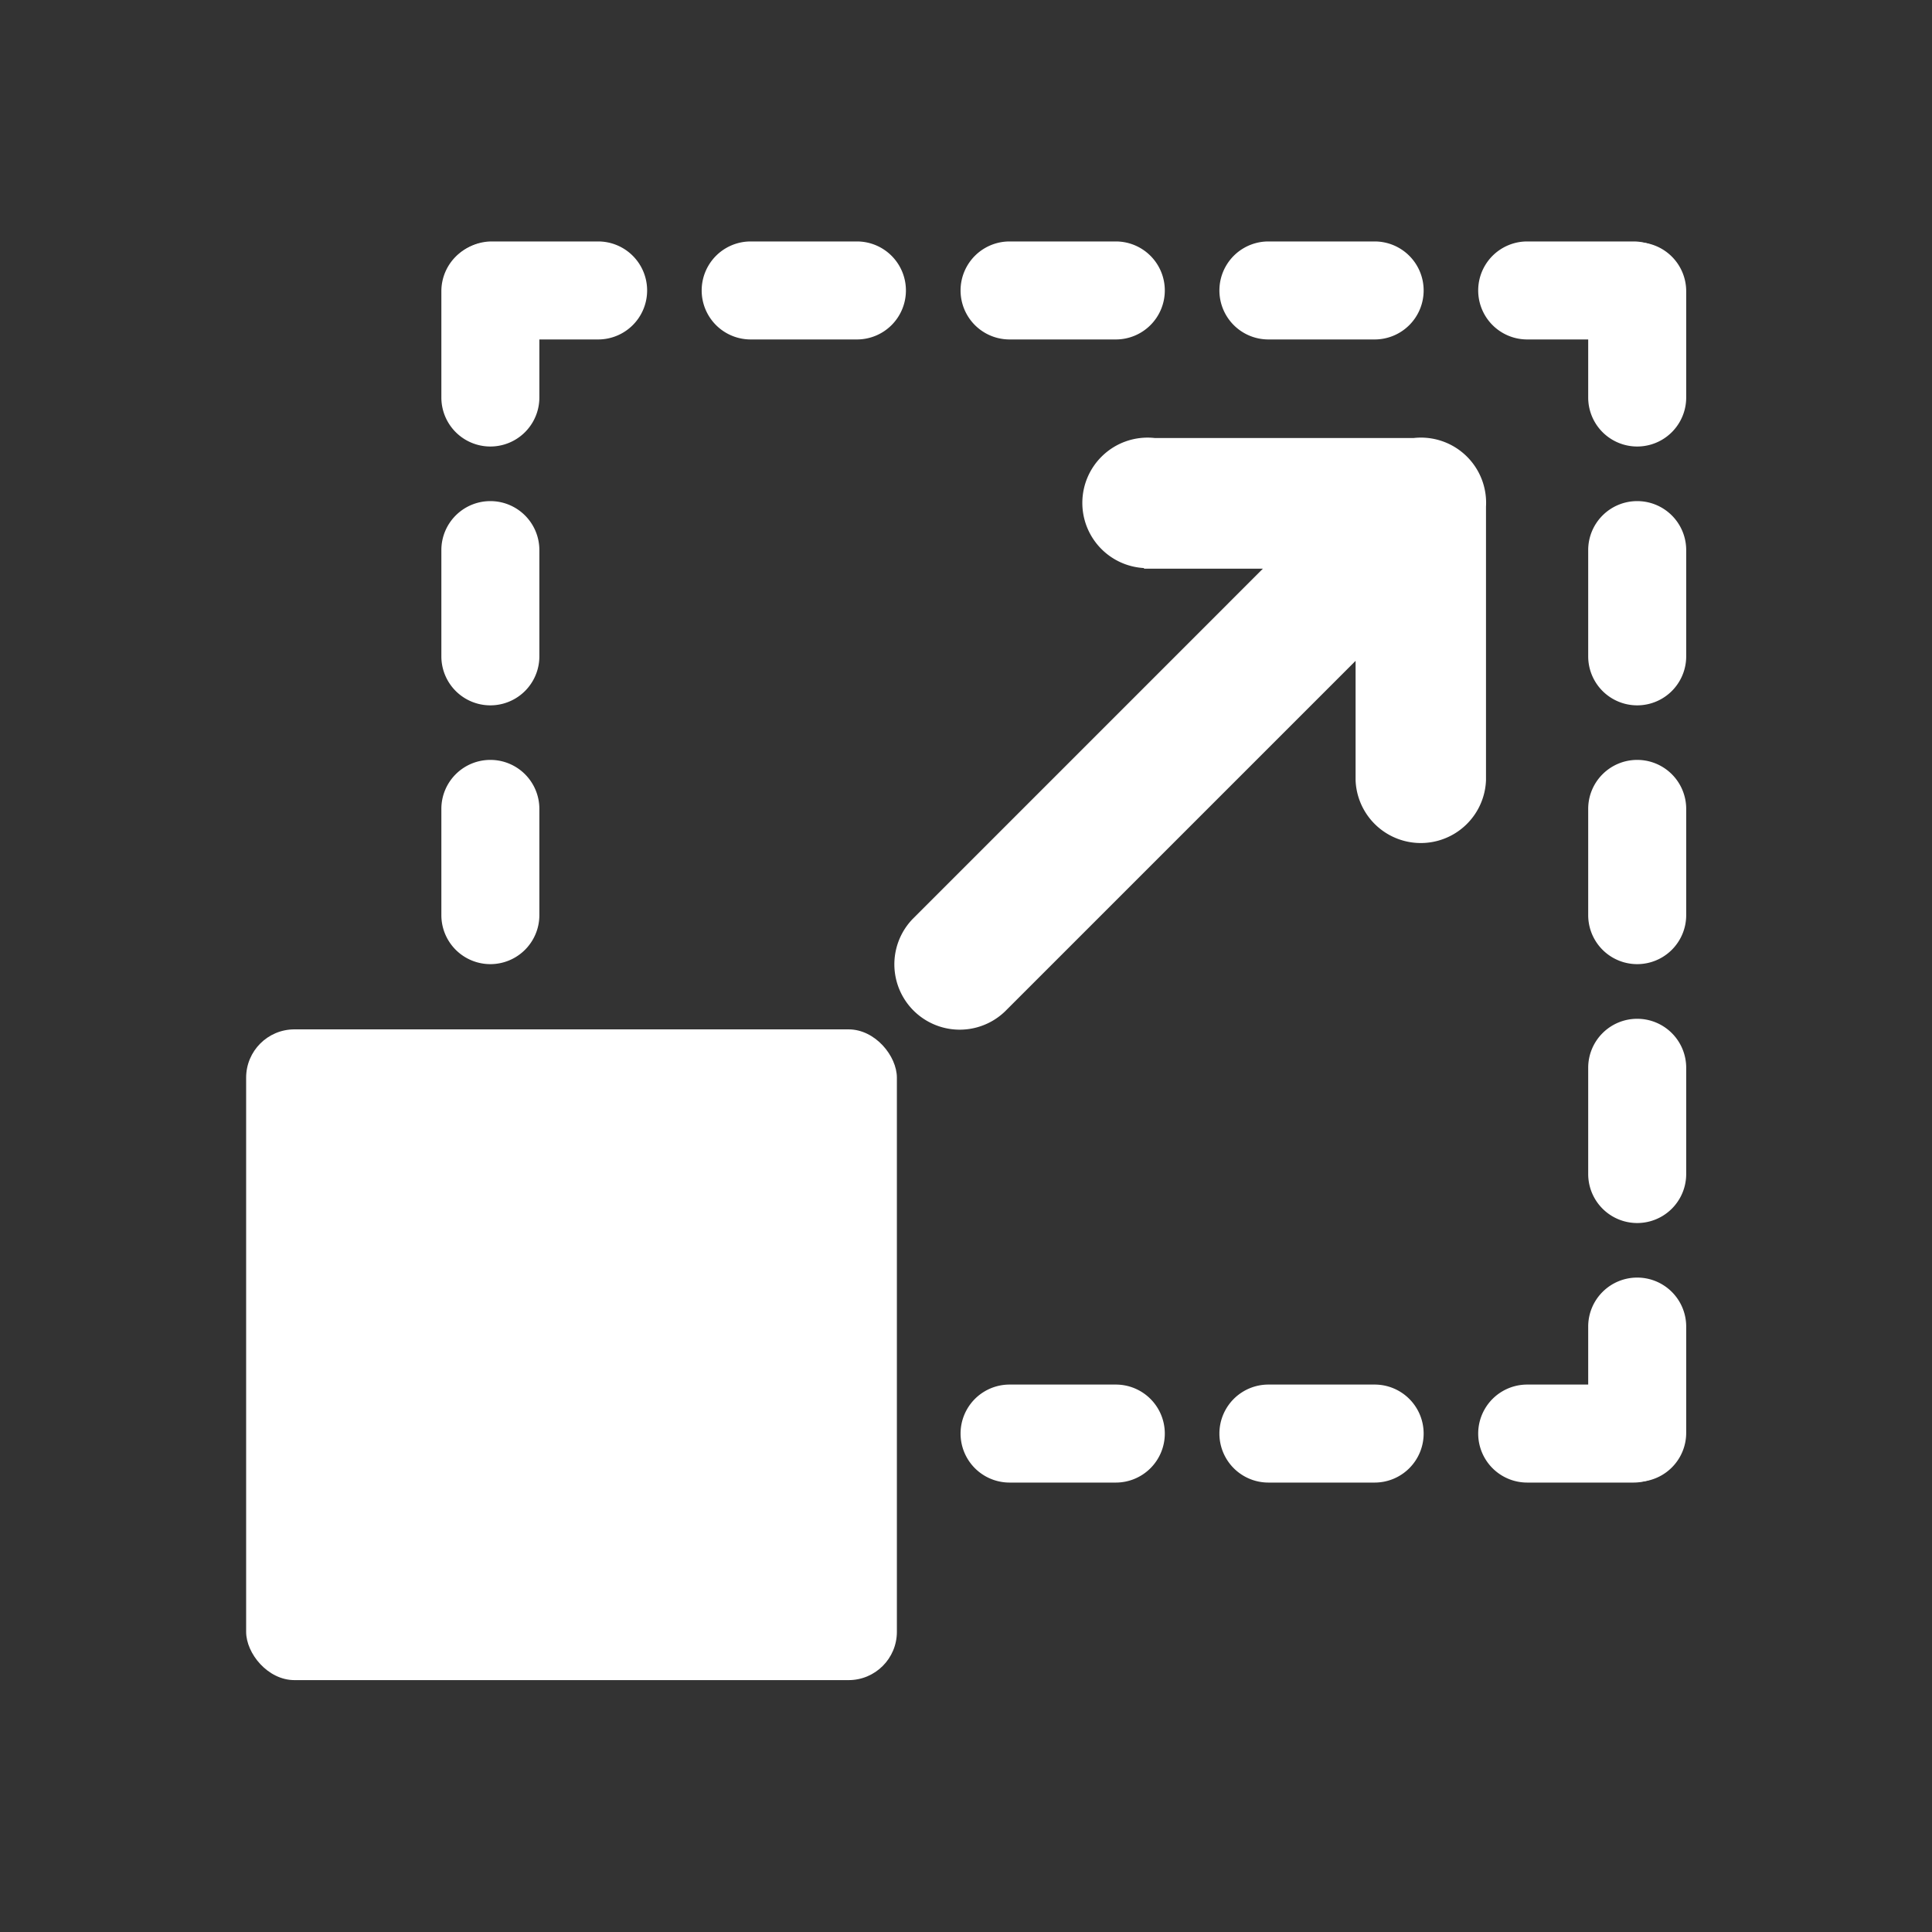 <svg xmlns="http://www.w3.org/2000/svg" width="40" height="40" viewBox="0 0 40 40">
  <rect x="0" y="0" width="40" height="40" fill="#333333" stroke="none"/>
  <g id="Group_19475" data-name="Group 19475" transform="translate(-717 -676)">
    <rect id="Rectangle_4800" data-name="Rectangle 4800" width="40" height="40" transform="translate(717 676)" fill="none"/>
    <g id="portal-nav-icon_scale-up" transform="translate(720.745 679.745)">
      <g id="_01-Bold-Export" data-name="01-Bold-Export" transform="translate(1.351 1.254)">
        <path id="Path_41905" data-name="Path 41905" d="M173.366,102.859a1.014,1.014,0,0,0-1.014,1.014v2.2a1.014,1.014,0,0,0,2.029,0v-2.2a1.014,1.014,0,0,0-1.014-1.014Z" transform="translate(-144.566 -86.765)" fill="#fff"/>
        <path id="Path_41906" data-name="Path 41906" d="M173.366,134.556a1.014,1.014,0,0,0-1.014,1.014v2.2a1.014,1.014,0,0,0,2.029,0v-2.2a1.014,1.014,0,0,0-1.014-1.014Z" transform="translate(-144.566 -113.104)" fill="#fff"/>
        <path id="Path_41907" data-name="Path 41907" d="M173.366,71.161a1.014,1.014,0,0,0-1.014,1.014v2.2a1.014,1.014,0,1,0,2.029,0v-2.2a1.014,1.014,0,0,0-1.014-1.014Z" transform="translate(-144.566 -60.427)" fill="#fff"/>
        <path id="Path_41908" data-name="Path 41908" d="M173.366,39.464a1.014,1.014,0,0,0-1.014,1.014v2.2a1.014,1.014,0,1,0,2.029,0v-2.2a1.014,1.014,0,0,0-1.014-1.014Z" transform="translate(-144.566 -34.088)" fill="#fff"/>
        <path id="Path_41909" data-name="Path 41909" d="M173.366,7.767a1.014,1.014,0,0,0-1.014,1.014v2.2a1.014,1.014,0,1,0,2.029,0v-2.2a1.014,1.014,0,0,0-1.014-1.014Z" transform="translate(-144.566 -7.75)" fill="#fff"/>
        <path id="Path_41910" data-name="Path 41910" d="M32.922,71.161a1.014,1.014,0,0,0-1.014,1.014v2.2a1.014,1.014,0,1,0,2.029,0v-2.2a1.014,1.014,0,0,0-1.014-1.014Z" transform="translate(-27.866 -60.427)" fill="#fff"/>
        <path id="Path_41911" data-name="Path 41911" d="M32.922,39.464a1.014,1.014,0,0,0-1.014,1.014v2.2a1.014,1.014,0,0,0,2.029,0v-2.2a1.014,1.014,0,0,0-1.014-1.014Z" transform="translate(-27.866 -34.088)" fill="#fff"/>
        <path id="Path_41912" data-name="Path 41912" d="M32.922,7.767a1.014,1.014,0,0,0-1.014,1.014v2.2a1.014,1.014,0,0,0,2.029,0v-2.2a1.014,1.014,0,0,0-1.014-1.014Z" transform="translate(-27.866 -7.75)" fill="#fff"/>
        <path id="Path_41913" data-name="Path 41913" d="M68.029,8.681a1.014,1.014,0,0,0-1.014-1.014h-2.2a1.014,1.014,0,0,0,0,2.029h2.2a1.014,1.014,0,0,0,1.014-1.014Z" transform="translate(-54.369 -7.667)" fill="#fff"/>
        <path id="Path_41914" data-name="Path 41914" d="M36.332,8.681a1.014,1.014,0,0,0-1.014-1.014h-2.2a1.014,1.014,0,0,0,0,2.029h2.2a1.014,1.014,0,0,0,1.014-1.014Z" transform="translate(-28.03 -7.667)" fill="#fff"/>
        <path id="Path_41915" data-name="Path 41915" d="M99.727,8.681a1.014,1.014,0,0,0-1.014-1.014h-2.2a1.014,1.014,0,1,0,0,2.029h2.2a1.014,1.014,0,0,0,1.014-1.014Z" transform="translate(-80.707 -7.667)" fill="#fff"/>
        <path id="Path_41916" data-name="Path 41916" d="M131.424,8.681a1.014,1.014,0,0,0-1.014-1.014h-2.2a1.014,1.014,0,0,0,0,2.029h2.2a1.014,1.014,0,0,0,1.014-1.014Z" transform="translate(-107.045 -7.667)" fill="#fff"/>
        <path id="Path_41917" data-name="Path 41917" d="M163.121,8.681a1.014,1.014,0,0,0-1.014-1.014h-2.2a1.014,1.014,0,0,0,0,2.029h2.2a1.014,1.014,0,0,0,1.014-1.014Z" transform="translate(-133.384 -7.667)" fill="#fff"/>
        <path id="Path_41918" data-name="Path 41918" d="M99.727,148.67a1.014,1.014,0,0,0-1.014-1.014h-2.2a1.014,1.014,0,1,0,0,2.029h2.2a1.014,1.014,0,0,0,1.014-1.014Z" transform="translate(-80.707 -123.989)" fill="#fff"/>
        <path id="Path_41919" data-name="Path 41919" d="M131.424,148.67a1.014,1.014,0,0,0-1.014-1.014h-2.2a1.014,1.014,0,0,0,0,2.029h2.2a1.014,1.014,0,0,0,1.014-1.014Z" transform="translate(-107.045 -123.989)" fill="#fff"/>
        <path id="Path_41920" data-name="Path 41920" d="M163.121,148.67a1.014,1.014,0,0,0-1.014-1.014h-2.2a1.014,1.014,0,0,0,0,2.029h2.2a1.014,1.014,0,0,0,1.014-1.014Z" transform="translate(-133.384 -123.989)" fill="#fff"/>
        <rect id="Rectangle_4818" data-name="Rectangle 4818" width="13.473" height="13.473" rx="1" transform="translate(0 16.313)" fill="#fff"/>
        <path id="Path_41921" data-name="Path 41921" d="M91.572,32.089a1.351,1.351,0,0,0,.88,2.305v.013h2.462L87.66,41.662a1.353,1.353,0,0,0,1.913,1.913l7.26-7.26v2.473h0a1.351,1.351,0,0,0,2.7,0h0V33.122a1.349,1.349,0,0,0-1.5-1.42H92.677A1.349,1.349,0,0,0,91.572,32.089Z" transform="translate(-73.863 -27.632)" fill="#fff"/>
      </g>
      <g id="Page-edge">
        <rect id="Canvas_192" data-name="Canvas 192" width="32" height="32" transform="translate(0.255 0.255)" fill="none"/>
      </g>
    </g>
  </g>
</svg>
